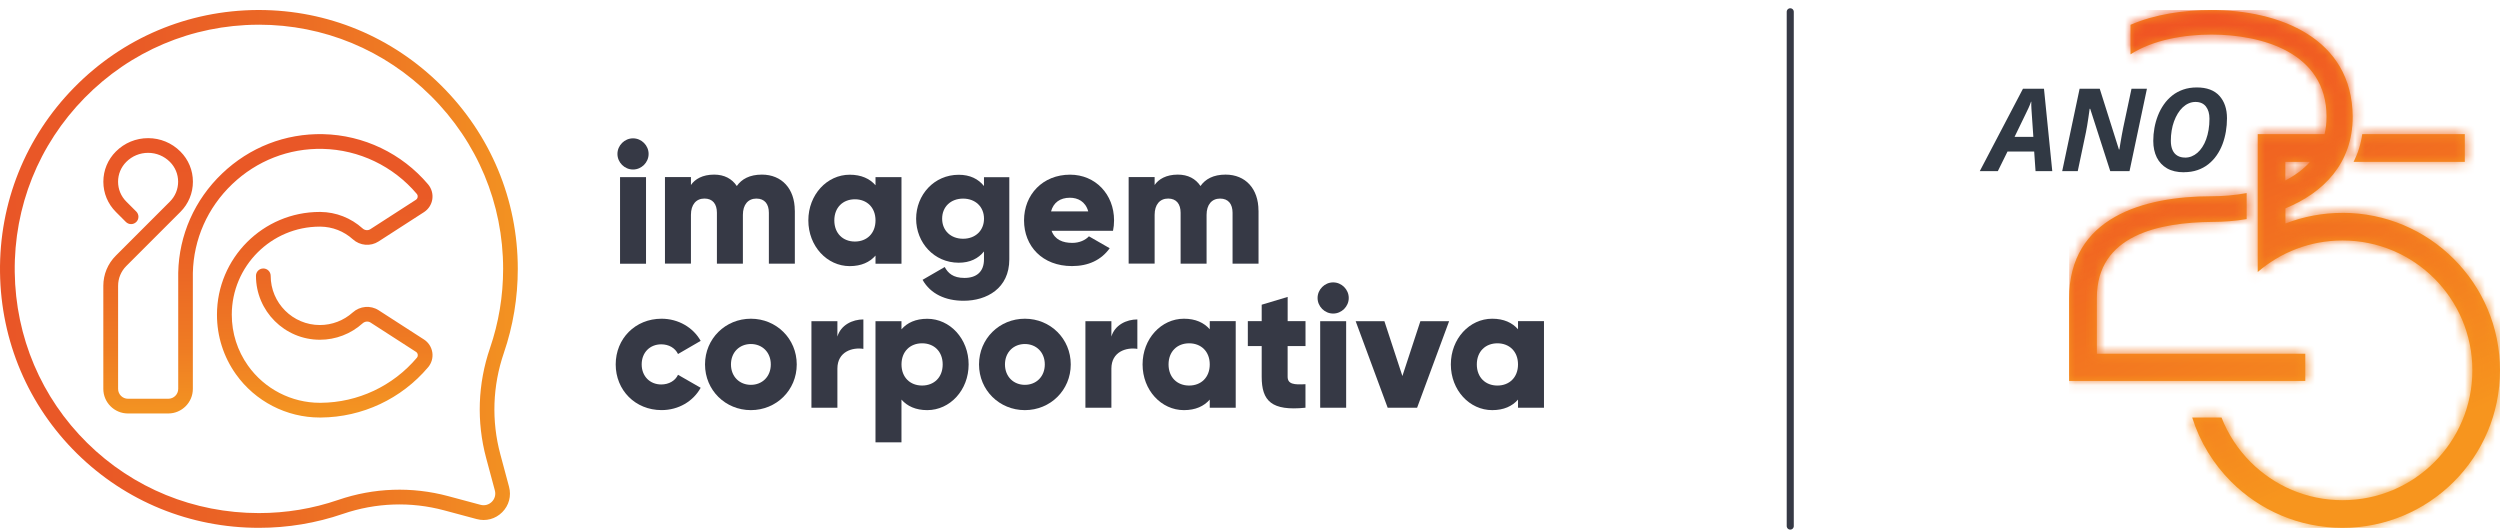 <svg width="250" height="53" viewBox="0 0 250 53" fill="none" xmlns="http://www.w3.org/2000/svg">
<path d="M236.225 13.416H246.48V16.184H235.359C235.783 15.355 236.08 14.434 236.225 13.416ZM224.663 19.308C223.454 19.53 222.244 19.626 221.144 19.626C214.396 19.626 206.912 21.72 206.912 29.828V38.094H230.529V35.373H209.686V29.776C209.686 23.498 215.911 22.242 221.249 22.19C222.371 22.19 223.525 22.1 224.666 21.911V19.308H224.663ZM231.002 16.184H228.534V18.043C229.478 17.56 230.325 16.948 231.002 16.184ZM234.249 21.284C238.597 21.284 242.537 23.046 245.385 25.898C248.236 28.749 249.999 32.685 249.999 37.033C249.999 41.381 248.236 45.321 245.385 48.169C242.534 51.02 238.597 52.783 234.249 52.783C229.901 52.783 225.962 51.02 223.113 48.169C221.341 46.397 219.99 44.202 219.22 41.752H222.152C222.81 43.441 223.812 44.956 225.071 46.215C227.421 48.565 230.668 50.019 234.252 50.019C237.836 50.019 241.084 48.565 243.434 46.215C245.784 43.865 247.238 40.617 247.238 37.033C247.238 33.449 245.784 30.202 243.434 27.852C241.084 25.502 237.836 24.048 234.252 24.048C231.011 24.048 228.049 25.236 225.773 27.2V13.416H232.456C232.586 12.878 232.654 12.3 232.654 11.672C232.654 5.237 226.166 3.459 221.144 3.459C218.465 3.459 215.33 3.966 213.051 5.435V2.479C215.494 1.421 218.391 1.003 221.144 1.003C227.891 1.003 235.217 3.777 235.27 11.675C235.27 16.348 232.329 19.286 228.541 20.835V22.354C230.313 21.664 232.239 21.287 234.252 21.287L234.249 21.284Z" fill="url(#paint0_linear_633_8918)"/>
<mask id="mask0_633_8918" style="mask-type:luminance" maskUnits="userSpaceOnUse" x="206" y="1" width="44" height="52">
<path d="M236.225 13.416H246.48V16.184H235.359C235.783 15.355 236.08 14.434 236.225 13.416ZM224.663 19.308C223.454 19.53 222.244 19.626 221.144 19.626C214.396 19.626 206.912 21.72 206.912 29.828V38.094H230.529V35.373H209.686V29.776C209.686 23.498 215.911 22.242 221.249 22.19C222.371 22.19 223.525 22.1 224.666 21.911V19.308H224.663ZM231.002 16.184H228.534V18.043C229.478 17.56 230.325 16.948 231.002 16.184ZM234.249 21.284C238.597 21.284 242.537 23.046 245.385 25.898C248.236 28.749 249.999 32.685 249.999 37.033C249.999 41.381 248.236 45.321 245.385 48.169C242.534 51.02 238.597 52.783 234.249 52.783C229.901 52.783 225.962 51.02 223.113 48.169C221.341 46.397 219.99 44.202 219.22 41.752H222.152C222.81 43.441 223.812 44.956 225.071 46.215C227.421 48.565 230.668 50.019 234.252 50.019C237.836 50.019 241.084 48.565 243.434 46.215C245.784 43.865 247.238 40.617 247.238 37.033C247.238 33.449 245.784 30.202 243.434 27.852C241.084 25.502 237.836 24.048 234.252 24.048C231.011 24.048 228.049 25.236 225.773 27.2V13.416H232.456C232.586 12.878 232.654 12.3 232.654 11.672C232.654 5.237 226.166 3.459 221.144 3.459C218.465 3.459 215.33 3.966 213.051 5.435V2.479C215.494 1.421 218.391 1.003 221.144 1.003C227.891 1.003 235.217 3.777 235.27 11.675C235.27 16.348 232.329 19.286 228.541 20.835V22.354C230.313 21.664 232.239 21.287 234.252 21.287L234.249 21.284Z" fill="white"/>
</mask>
<g mask="url(#mask0_633_8918)">
<path d="M249.999 1.003H206.912V52.783H249.999V1.003Z" fill="url(#paint1_linear_633_8918)"/>
</g>
<path d="M197.979 17.112L202.296 8.874H204.398L205.227 17.112H203.554L203.418 15.152H200.752L199.784 17.112H197.982H197.979ZM201.458 13.686H203.335L203.189 11.561C203.174 11.336 203.158 11.11 203.143 10.878C203.127 10.649 203.124 10.414 203.131 10.173H203.103C203.032 10.38 202.948 10.587 202.855 10.791C202.763 10.998 202.657 11.218 202.54 11.45L201.458 13.683V13.686ZM206.22 17.112L207.961 8.874H209.974L211.891 14.944H211.938C211.963 14.784 211.997 14.573 212.04 14.317C212.08 14.06 212.126 13.794 212.179 13.516C212.228 13.241 212.278 12.993 212.321 12.774L213.15 8.874H214.693L212.952 17.112H211.025L209.019 10.878H208.963C208.96 10.924 208.944 11.033 208.92 11.206C208.895 11.379 208.864 11.586 208.83 11.827C208.793 12.069 208.756 12.316 208.715 12.566C208.675 12.817 208.632 13.04 208.592 13.234L207.775 17.112H206.226H206.22ZM218.389 17.227C217.721 17.227 217.158 17.097 216.706 16.837C216.255 16.577 215.912 16.212 215.677 15.742C215.445 15.272 215.327 14.719 215.327 14.088C215.327 13.658 215.364 13.231 215.442 12.801C215.519 12.372 215.636 11.96 215.791 11.561C215.946 11.162 216.143 10.794 216.382 10.451C216.62 10.108 216.901 9.811 217.223 9.554C217.544 9.298 217.912 9.1 218.321 8.958C218.729 8.815 219.183 8.744 219.684 8.744C220.683 8.744 221.435 9.026 221.942 9.585C222.446 10.148 222.699 10.893 222.699 11.824C222.699 12.273 222.662 12.715 222.588 13.154C222.514 13.593 222.403 14.014 222.251 14.416C222.1 14.818 221.905 15.189 221.67 15.529C221.435 15.869 221.156 16.166 220.838 16.42C220.519 16.673 220.154 16.871 219.746 17.01C219.338 17.152 218.883 17.221 218.379 17.221L218.389 17.227ZM218.512 15.761C218.738 15.761 218.955 15.721 219.162 15.637C219.369 15.554 219.561 15.436 219.743 15.278C219.922 15.124 220.086 14.932 220.235 14.703C220.383 14.477 220.51 14.218 220.615 13.93C220.72 13.643 220.801 13.327 220.859 12.981C220.918 12.634 220.946 12.266 220.946 11.871C220.946 11.363 220.829 10.958 220.593 10.652C220.358 10.349 220.009 10.194 219.548 10.194C219.31 10.194 219.084 10.241 218.868 10.337C218.651 10.43 218.454 10.566 218.271 10.736C218.089 10.909 217.925 11.113 217.779 11.351C217.634 11.589 217.507 11.852 217.402 12.14C217.297 12.43 217.217 12.736 217.164 13.064C217.108 13.392 217.084 13.732 217.084 14.085C217.084 14.437 217.139 14.756 217.254 15.006C217.365 15.257 217.529 15.445 217.745 15.569C217.959 15.696 218.215 15.758 218.518 15.758L218.512 15.761Z" fill="#313944"/>
<path d="M61.744 15.393C61.744 14.545 62.452 13.834 63.303 13.834C64.153 13.834 64.861 14.542 64.861 15.393C64.861 16.243 64.153 16.951 63.303 16.951C62.452 16.951 61.744 16.243 61.744 15.393ZM62.004 17.715H64.602V26.371H62.004V17.715Z" fill="#363945"/>
<path d="M79.484 21.055V26.368H76.887V21.277C76.887 20.412 76.472 19.858 75.64 19.858C74.809 19.858 74.289 20.464 74.289 21.485V26.365H71.691V21.274C71.691 20.409 71.277 19.855 70.445 19.855C69.613 19.855 69.094 20.461 69.094 21.482V26.361H66.496V17.706H69.094V18.5C69.493 17.913 70.253 17.461 71.413 17.461C72.434 17.461 73.197 17.876 73.68 18.602C74.165 17.91 74.96 17.461 76.191 17.461C78.182 17.461 79.478 18.881 79.478 21.046L79.484 21.055Z" fill="#363945"/>
<path d="M90.148 17.715V26.371H87.551V25.557C86.979 26.216 86.131 26.612 84.972 26.612C82.705 26.612 80.834 24.62 80.834 22.041C80.834 19.462 82.705 17.471 84.972 17.471C86.131 17.471 86.979 17.87 87.551 18.525V17.712H90.148V17.715ZM87.551 22.041C87.551 20.742 86.685 19.929 85.491 19.929C84.297 19.929 83.432 20.742 83.432 22.041C83.432 23.34 84.297 24.154 85.491 24.154C86.685 24.154 87.551 23.34 87.551 22.041Z" fill="#363945"/>
<path d="M100.931 17.715V25.938C100.931 28.845 98.664 30.076 96.36 30.076C94.56 30.076 93.054 29.401 92.257 27.982L94.471 26.702C94.799 27.308 95.303 27.793 96.444 27.793C97.656 27.793 98.398 27.172 98.398 25.941V25.146C97.826 25.855 96.997 26.272 95.872 26.272C93.413 26.272 91.613 24.265 91.613 21.875C91.613 19.484 93.413 17.477 95.872 17.477C96.997 17.477 97.829 17.891 98.398 18.603V17.721H100.925L100.931 17.715ZM98.401 21.868C98.401 20.675 97.535 19.861 96.308 19.861C95.08 19.861 94.214 20.675 94.214 21.868C94.214 23.062 95.08 23.875 96.308 23.875C97.535 23.875 98.401 23.062 98.401 21.868Z" fill="#363945"/>
<path d="M107.232 24.289C107.94 24.289 108.546 24.011 108.892 23.631L110.97 24.824C110.123 26.002 108.843 26.608 107.198 26.608C104.238 26.608 102.404 24.617 102.404 22.038C102.404 19.459 104.275 17.467 107.009 17.467C109.535 17.467 111.406 19.425 111.406 22.038C111.406 22.403 111.372 22.749 111.301 23.077H105.157C105.484 23.977 106.282 24.289 107.235 24.289H107.232ZM108.824 21.141C108.546 20.136 107.77 19.774 106.99 19.774C106.004 19.774 105.345 20.26 105.104 21.141H108.824Z" fill="#363945"/>
<path d="M125.853 21.055V26.368H123.256V21.277C123.256 20.412 122.841 19.858 122.01 19.858C121.178 19.858 120.658 20.464 120.658 21.485V26.365H118.061V21.274C118.061 20.409 117.646 19.855 116.814 19.855C115.982 19.855 115.463 20.461 115.463 21.482V26.361H112.865V17.706H115.463V18.5C115.862 17.913 116.623 17.461 117.782 17.461C118.803 17.461 119.567 17.876 120.049 18.602C120.534 17.91 121.329 17.461 122.56 17.461C124.552 17.461 125.847 18.881 125.847 21.046L125.853 21.055Z" fill="#363945"/>
<path d="M61.57 36.443C61.57 33.864 63.525 31.872 66.156 31.872C67.836 31.872 69.323 32.753 70.068 34.086L67.802 35.401C67.508 34.794 66.883 34.433 66.122 34.433C64.997 34.433 64.168 35.246 64.168 36.44C64.168 37.633 65 38.447 66.122 38.447C66.883 38.447 67.523 38.082 67.802 37.479L70.068 38.778C69.323 40.129 67.854 41.01 66.156 41.01C63.525 41.01 61.57 39.019 61.57 36.44V36.443Z" fill="#363945"/>
<path d="M70.502 36.443C70.502 33.864 72.543 31.872 75.088 31.872C77.633 31.872 79.674 33.864 79.674 36.443C79.674 39.022 77.633 41.013 75.088 41.013C72.543 41.013 70.502 39.022 70.502 36.443ZM77.08 36.443C77.08 35.215 76.214 34.402 75.088 34.402C73.962 34.402 73.097 35.215 73.097 36.443C73.097 37.67 73.962 38.484 75.088 38.484C76.214 38.484 77.08 37.67 77.08 36.443Z" fill="#363945"/>
<path d="M86.338 31.943V34.887C85.265 34.714 83.74 35.147 83.74 36.86V40.772H81.143V32.117H83.74V33.657C84.087 32.497 85.246 31.943 86.338 31.943Z" fill="#363945"/>
<path d="M96.863 36.442C96.863 39.022 94.992 41.013 92.726 41.013C91.566 41.013 90.719 40.614 90.147 39.959V44.235H87.549V32.119H90.147V32.932C90.719 32.274 91.566 31.878 92.726 31.878C94.992 31.878 96.863 33.87 96.863 36.449V36.442ZM94.269 36.442C94.269 35.144 93.403 34.33 92.209 34.33C91.016 34.33 90.15 35.144 90.15 36.442C90.15 37.741 91.016 38.554 92.209 38.554C93.403 38.554 94.269 37.741 94.269 36.442Z" fill="#363945"/>
<path d="M97.902 36.443C97.902 33.864 99.943 31.872 102.488 31.872C105.034 31.872 107.075 33.864 107.075 36.443C107.075 39.022 105.034 41.013 102.488 41.013C99.943 41.013 97.902 39.022 97.902 36.443ZM104.48 36.443C104.48 35.215 103.614 34.402 102.488 34.402C101.363 34.402 100.497 35.215 100.497 36.443C100.497 37.67 101.363 38.484 102.488 38.484C103.614 38.484 104.48 37.67 104.48 36.443Z" fill="#363945"/>
<path d="M113.736 31.943V34.887C112.663 34.714 111.139 35.147 111.139 36.86V40.772H108.541V32.117H111.139V33.657C111.485 32.497 112.645 31.943 113.736 31.943Z" fill="#363945"/>
<path d="M123.572 32.116V40.772H120.975V39.959C120.402 40.617 119.555 41.013 118.395 41.013C116.129 41.013 114.258 39.022 114.258 36.443C114.258 33.864 116.129 31.872 118.395 31.872C119.555 31.872 120.402 32.271 120.975 32.927V32.113H123.572V32.116ZM120.975 36.443C120.975 35.144 120.109 34.331 118.915 34.331C117.721 34.331 116.855 35.144 116.855 36.443C116.855 37.742 117.721 38.555 118.915 38.555C120.109 38.555 120.975 37.742 120.975 36.443Z" fill="#363945"/>
<path d="M128.763 34.609V37.673C128.763 38.419 129.403 38.487 130.547 38.419V40.772C127.155 41.118 126.169 40.098 126.169 37.673V34.609H124.783V32.116H126.169V30.471L128.766 29.692V32.116H130.551V34.609H128.766H128.763Z" fill="#363945"/>
<path d="M131.758 29.797C131.758 28.95 132.466 28.239 133.316 28.239C134.167 28.239 134.875 28.947 134.875 29.797C134.875 30.648 134.167 31.356 133.316 31.356C132.466 31.356 131.758 30.648 131.758 29.797ZM132.018 32.117H134.615V40.772H132.018V32.117Z" fill="#363945"/>
<path d="M144.912 32.117L141.711 40.772H138.767L135.566 32.117H138.439L140.239 37.603L142.039 32.117H144.912Z" fill="#363945"/>
<path d="M154.398 32.116V40.772H151.801V39.959C151.229 40.617 150.381 41.013 149.222 41.013C146.955 41.013 145.084 39.022 145.084 36.443C145.084 33.864 146.955 31.872 149.222 31.872C150.381 31.872 151.229 32.271 151.801 32.927V32.113H154.398V32.116ZM151.801 36.443C151.801 35.144 150.935 34.331 149.741 34.331C148.548 34.331 147.682 35.144 147.682 36.443C147.682 37.742 148.548 38.555 149.741 38.555C150.935 38.555 151.801 37.742 151.801 36.443Z" fill="#363945"/>
<path d="M31.979 41.752C28.655 41.752 25.522 40.135 23.596 37.429C22.352 35.682 21.697 33.622 21.697 31.473C21.697 25.805 26.308 21.194 31.976 21.194H32.041C33.603 21.209 35.096 21.794 36.256 22.839C36.482 23.043 36.797 23.074 37.038 22.916L41.59 19.979C41.72 19.895 41.757 19.771 41.767 19.706C41.776 19.638 41.779 19.509 41.677 19.388C39.327 16.611 35.897 14.969 32.27 14.888C28.893 14.814 25.677 16.067 23.215 18.42C20.753 20.773 19.359 23.924 19.285 27.295V38.889C19.285 40.243 18.181 41.347 16.826 41.347H12.79C11.436 41.347 10.332 40.243 10.332 38.889V28.585C10.332 27.444 10.777 26.371 11.585 25.564L16.993 20.155C17.522 19.626 17.813 18.921 17.813 18.172C17.813 17.424 17.522 16.719 16.993 16.19C16.409 15.606 15.633 15.284 14.81 15.284C13.987 15.284 13.208 15.606 12.627 16.19C12.098 16.719 11.807 17.424 11.807 18.172C11.807 18.921 12.098 19.626 12.627 20.155L13.629 21.157C13.916 21.444 13.916 21.911 13.629 22.196C13.341 22.483 12.877 22.483 12.589 22.196L11.588 21.194C10.78 20.387 10.335 19.314 10.335 18.172C10.335 17.031 10.78 15.958 11.588 15.151C12.45 14.288 13.595 13.815 14.813 13.815C16.031 13.815 17.176 14.288 18.038 15.151C18.846 15.958 19.291 17.031 19.291 18.172C19.291 19.314 18.846 20.387 18.038 21.194L12.63 26.602C12.101 27.131 11.81 27.836 11.81 28.585V38.889C11.81 39.433 12.252 39.875 12.797 39.875H16.832C17.377 39.875 17.822 39.433 17.822 38.889V27.27C17.902 23.501 19.461 19.982 22.207 17.356C24.953 14.731 28.54 13.33 32.31 13.416C36.361 13.506 40.186 15.337 42.809 18.435C43.155 18.847 43.31 19.388 43.233 19.92C43.152 20.452 42.849 20.922 42.401 21.212L37.849 24.15C37.054 24.664 35.996 24.574 35.282 23.928C34.391 23.123 33.241 22.675 32.041 22.663H31.982C27.13 22.663 23.178 26.615 23.178 31.47C23.178 33.313 23.741 35.076 24.805 36.572C26.456 38.892 29.14 40.28 31.985 40.28H32.078C35.786 40.253 39.29 38.611 41.689 35.772C41.788 35.654 41.785 35.527 41.776 35.462C41.767 35.394 41.73 35.271 41.6 35.187L37.06 32.259C36.813 32.098 36.488 32.129 36.256 32.339C35.081 33.394 33.566 33.975 31.988 33.975C28.463 33.975 25.596 31.108 25.596 27.583C25.596 27.178 25.927 26.847 26.332 26.847C26.737 26.847 27.068 27.178 27.068 27.583C27.068 30.295 29.276 32.503 31.988 32.503C33.204 32.503 34.37 32.054 35.273 31.244C35.993 30.598 37.057 30.505 37.858 31.022L42.398 33.95C42.849 34.241 43.152 34.714 43.233 35.246C43.313 35.775 43.158 36.313 42.815 36.721C40.14 39.888 36.231 41.721 32.09 41.752H31.991H31.979Z" fill="url(#paint2_linear_633_8918)"/>
<path d="M25.892 52.783C19.015 52.783 12.551 50.142 7.687 45.343C2.823 40.543 0.092 34.114 0.002 27.236C-0.087 20.281 2.544 13.716 7.412 8.756C12.282 3.792 18.792 1.04 25.744 1C25.793 1 25.843 1 25.889 1C32.754 1 39.224 3.678 44.125 8.555C49.061 13.463 51.779 19.975 51.779 26.893C51.779 29.772 51.309 32.599 50.384 35.298C49.259 38.582 49.135 42.083 50.032 45.426L50.904 48.676C51.151 49.598 50.895 50.55 50.22 51.224C49.546 51.898 48.594 52.155 47.672 51.908L44.422 51.036C41.079 50.139 37.578 50.263 34.294 51.388C31.598 52.313 28.774 52.783 25.898 52.783H25.892ZM25.892 2.472C25.846 2.472 25.799 2.472 25.753 2.472C19.197 2.509 13.059 5.107 8.463 9.786C3.871 14.464 1.388 20.655 1.474 27.215C1.558 33.703 4.131 39.767 8.72 44.294C13.306 48.818 19.404 51.308 25.892 51.308H25.898C28.61 51.308 31.276 50.866 33.818 49.993C37.38 48.772 41.178 48.639 44.805 49.61L48.056 50.482C48.464 50.59 48.884 50.479 49.184 50.179C49.484 49.882 49.596 49.459 49.487 49.05L48.615 45.8C47.644 42.176 47.777 38.375 48.999 34.813C49.871 32.268 50.313 29.602 50.313 26.887C50.313 20.365 47.749 14.223 43.092 9.594C38.469 4.995 32.365 2.469 25.892 2.469V2.472Z" fill="url(#paint3_linear_633_8918)"/>
<path d="M179.025 1.18V52.607" stroke="#363945" stroke-width="0.708" stroke-linecap="round" stroke-linejoin="round"/>
<defs>
<linearGradient id="paint0_linear_633_8918" x1="-41.927" y1="26.893" x2="-41.618" y2="26.893" gradientUnits="userSpaceOnUse">
<stop stop-color="#F05523"/>
<stop offset="0.3" stop-color="#F16621"/>
<stop offset="0.88" stop-color="#F6921E"/>
<stop offset="0.91" stop-color="#F7951E"/>
</linearGradient>
<linearGradient id="paint1_linear_633_8918" x1="218.15" y1="3.876" x2="238.758" y2="49.907" gradientUnits="userSpaceOnUse">
<stop stop-color="#F05523"/>
<stop offset="0.3" stop-color="#F16621"/>
<stop offset="0.88" stop-color="#F6921E"/>
<stop offset="0.91" stop-color="#F7951E"/>
</linearGradient>
<linearGradient id="paint2_linear_633_8918" x1="-41.927" y1="13.413" x2="-41.618" y2="41.752" gradientUnits="userSpaceOnUse">
<stop stop-color="#E95627"/>
<stop offset="0.25" stop-color="#E95A26"/>
<stop offset="0.51" stop-color="#EB6725"/>
<stop offset="0.78" stop-color="#EF7C23"/>
<stop offset="1" stop-color="#F39322"/>
</linearGradient>
<linearGradient id="paint3_linear_633_8918" x1="-0.001" y1="26.893" x2="51.782" y2="26.893" gradientUnits="userSpaceOnUse">
<stop stop-color="#E95627"/>
<stop offset="0.25" stop-color="#E95A26"/>
<stop offset="0.51" stop-color="#EB6725"/>
<stop offset="0.78" stop-color="#EF7C23"/>
<stop offset="1" stop-color="#F39322"/>
</linearGradient>
</defs>
</svg>
